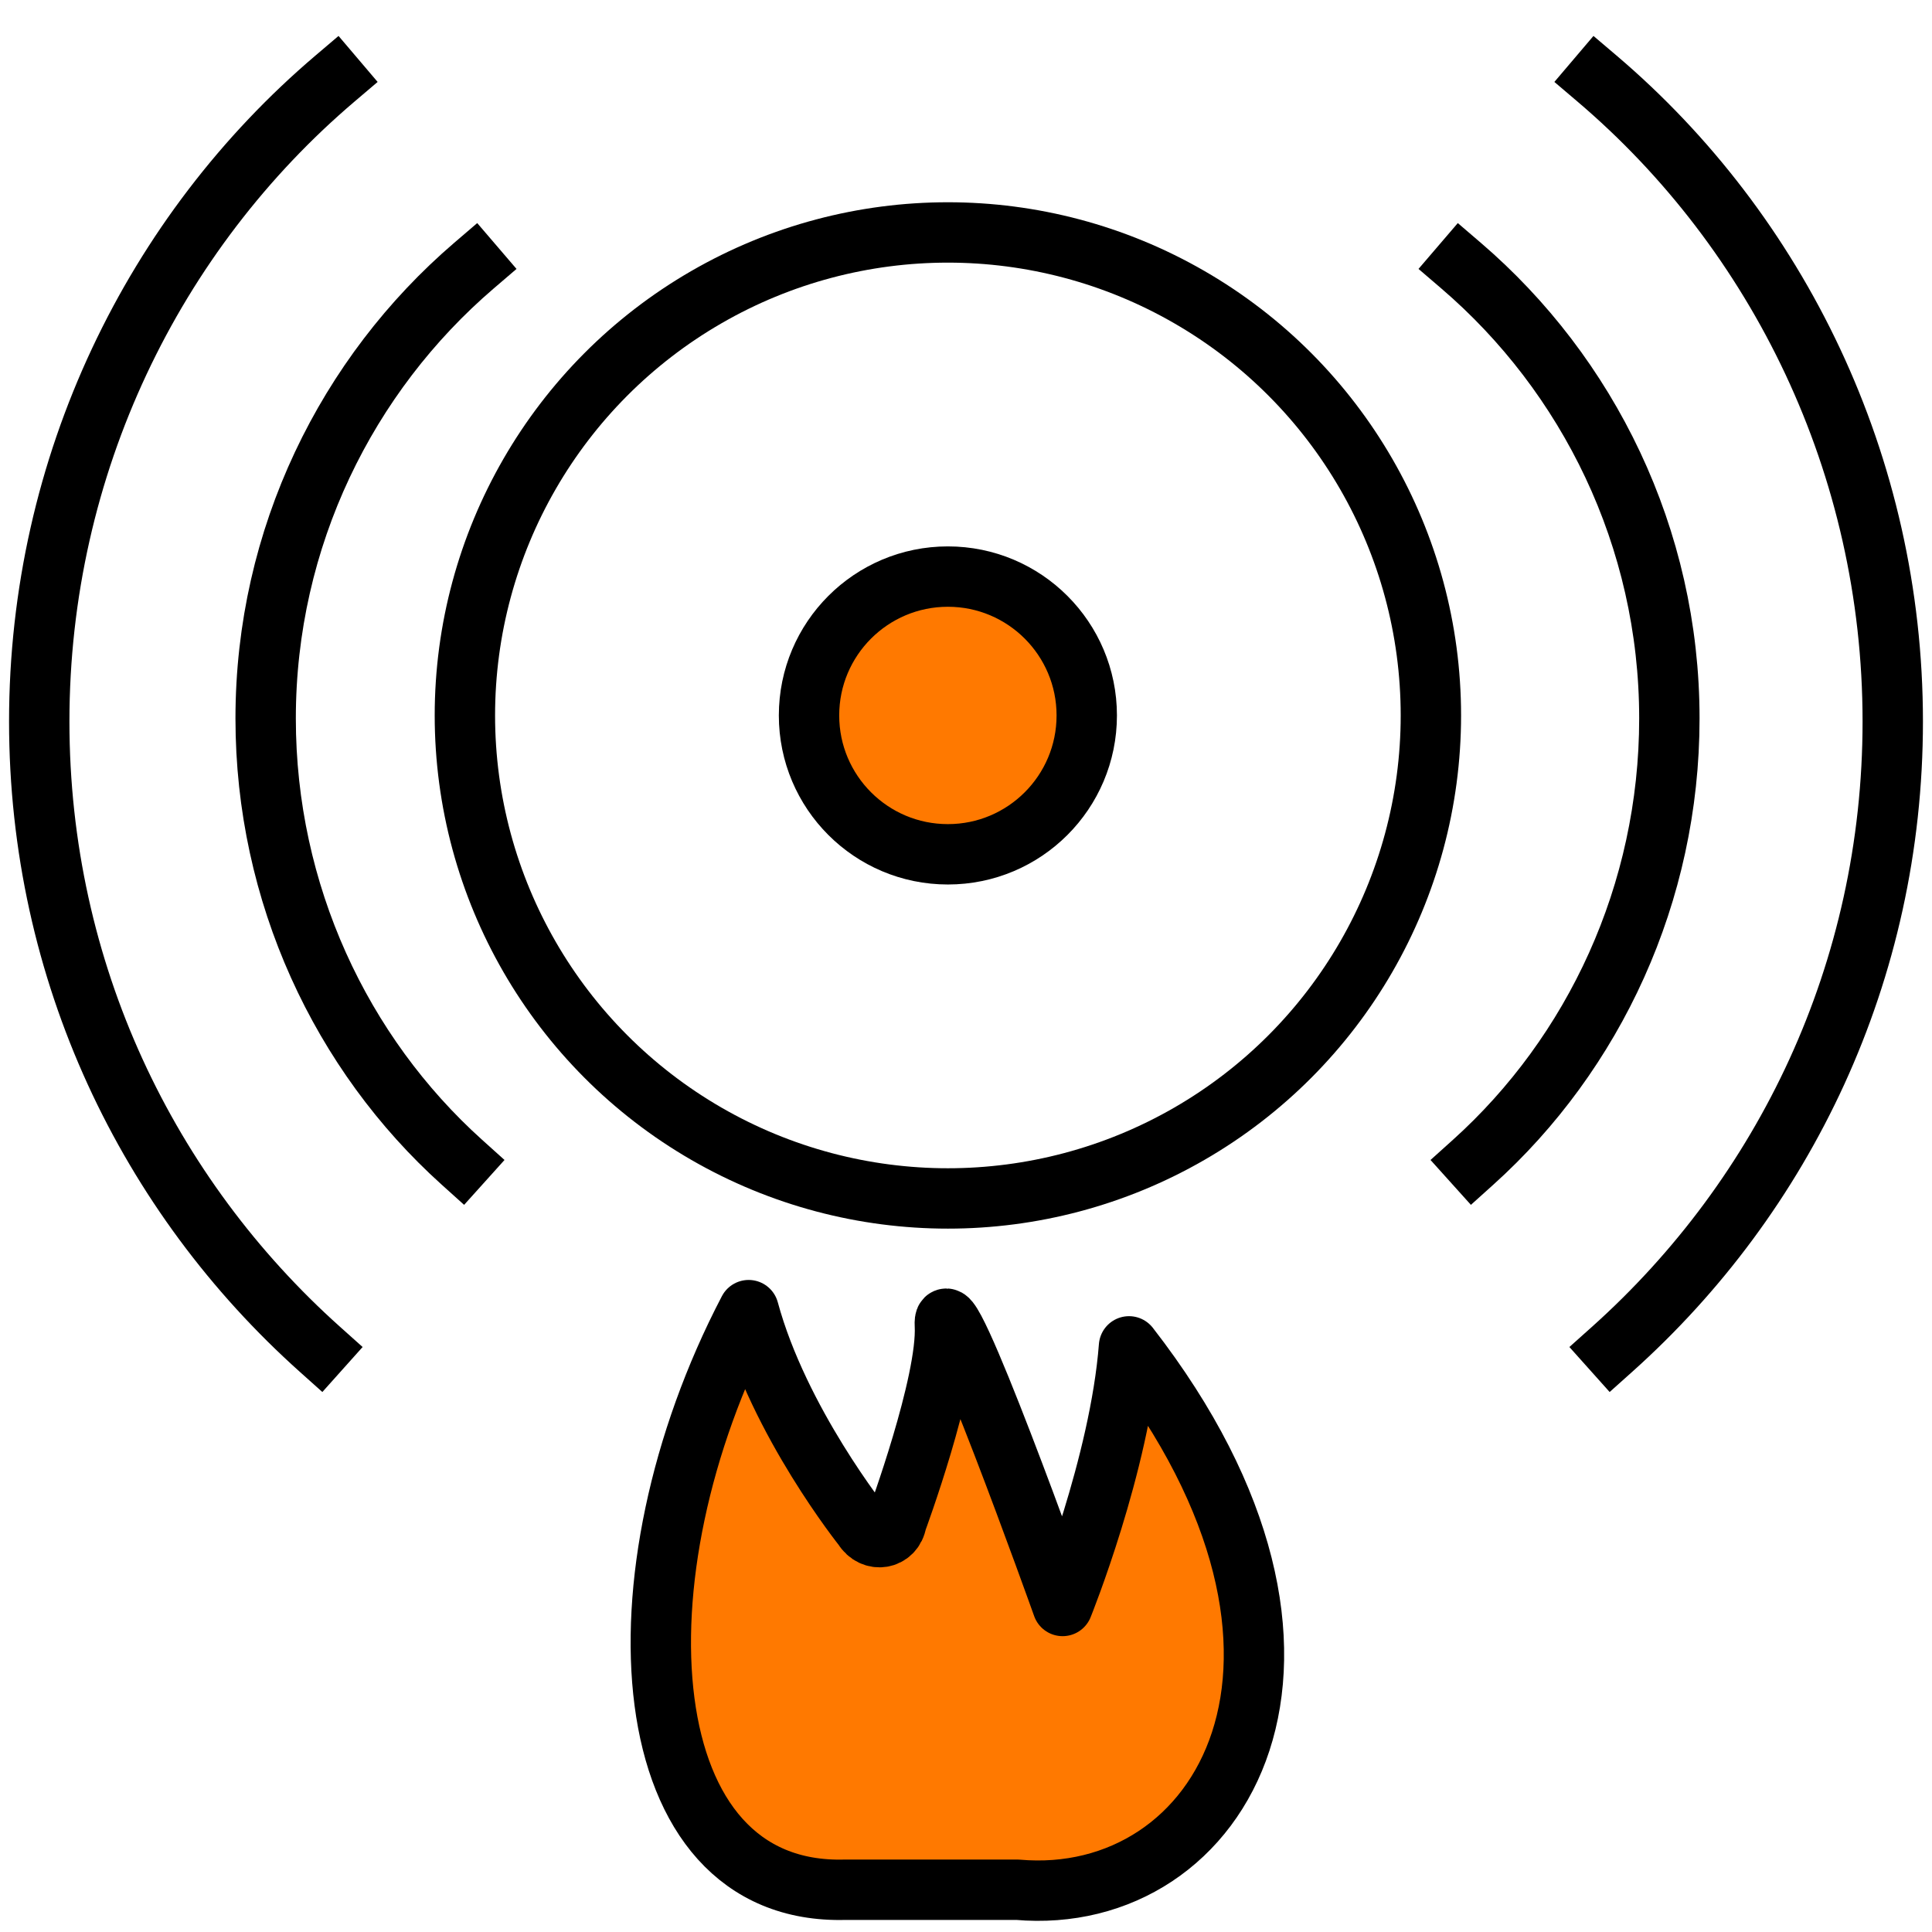 <?xml version="1.0" encoding="utf-8"?>
<!-- Generator: Adobe Illustrator 23.0.3, SVG Export Plug-In . SVG Version: 6.00 Build 0)  -->
<svg version="1.1" xmlns="http://www.w3.org/2000/svg" xmlns:xlink="http://www.w3.org/1999/xlink" x="0px" y="0px" width="64px"
	 height="64px" viewBox="0 0 64 64" style="enable-background:new 0 0 64 64;" xml:space="preserve">
<style type="text/css">
	.st0{fill:#FF7900;}
	.st1{fill:#FF7900;stroke:#000000;stroke-width:2;stroke-linecap:round;stroke-linejoin:round;stroke-miterlimit:10;}
	.st2{fill:none;stroke:#000000;stroke-width:2;stroke-linecap:round;stroke-linejoin:round;stroke-miterlimit:10;}
	.st3{fill:none;stroke:#000000;stroke-width:2;stroke-linecap:square;stroke-miterlimit:10;}
	.st4{fill:none;stroke:#000000;stroke-width:2;stroke-miterlimit:10;}
	.st5{fill:#9B9B9B;stroke:#000000;stroke-miterlimit:10;}
</style>
<g id="Слой_7">
</g>
<g id="Слой_9">
	<circle class="st0" cx="31.3" cy="23.8" r="4.3"/>
	<polygon class="st0" points="24.6,44.1 28.6,51.1 31.4,45.1 35.4,53.2 38.1,45.4 41.5,53.1 41.3,58.2 38.2,62 34.4,63.1 25.9,62.6 
		22.5,59.3 21.6,54.3 23,47.1 	"/>
</g>
<g id="Слой_2">
</g>
<g id="Слой_6">
</g>
<g id="Слой_5">
</g>
<g id="Слой_4">
	<g>
		<circle class="st2" cx="31.4" cy="23.7" r="16"/>
		<circle class="st2" cx="31.4" cy="23.7" r="4.6"/>
		<path class="st2" d="M24.8,43.4c1,3.7,3.8,7.2,3.8,7.2c0.3,0.5,1,0.4,1.1-0.2c0,0,1.7-4.6,1.6-6.5s3.9,9.3,3.9,9.3
			s1.9-4.7,2.2-8.6c8,10.3,3.1,18.6-3.7,18l-5.7,0C20.9,62.8,20.2,52.2,24.8,43.4z"/>
		<path class="st3" d="M52.9,2.6c6,5.1,9.8,12.8,9.8,21.3c0,8.3-3.6,15.7-9.3,20.8"/>
		<path class="st3" d="M48.4,8.8c4.2,3.6,6.9,9,6.9,15c0,5.8-2.5,11.1-6.5,14.7"/>
		<path class="st3" d="M11.1,2.6c-6,5.1-9.8,12.8-9.8,21.3c0,8.3,3.6,15.7,9.3,20.8"/>
		<path class="st3" d="M15.7,8.8c-4.2,3.6-6.9,9-6.9,15c0,5.8,2.5,11.1,6.5,14.7"/>
	</g>
</g>
<g id="Слой_1">
</g>
<g id="Слой_3">
</g>
<g id="Слой_8">
</g>
</svg>
